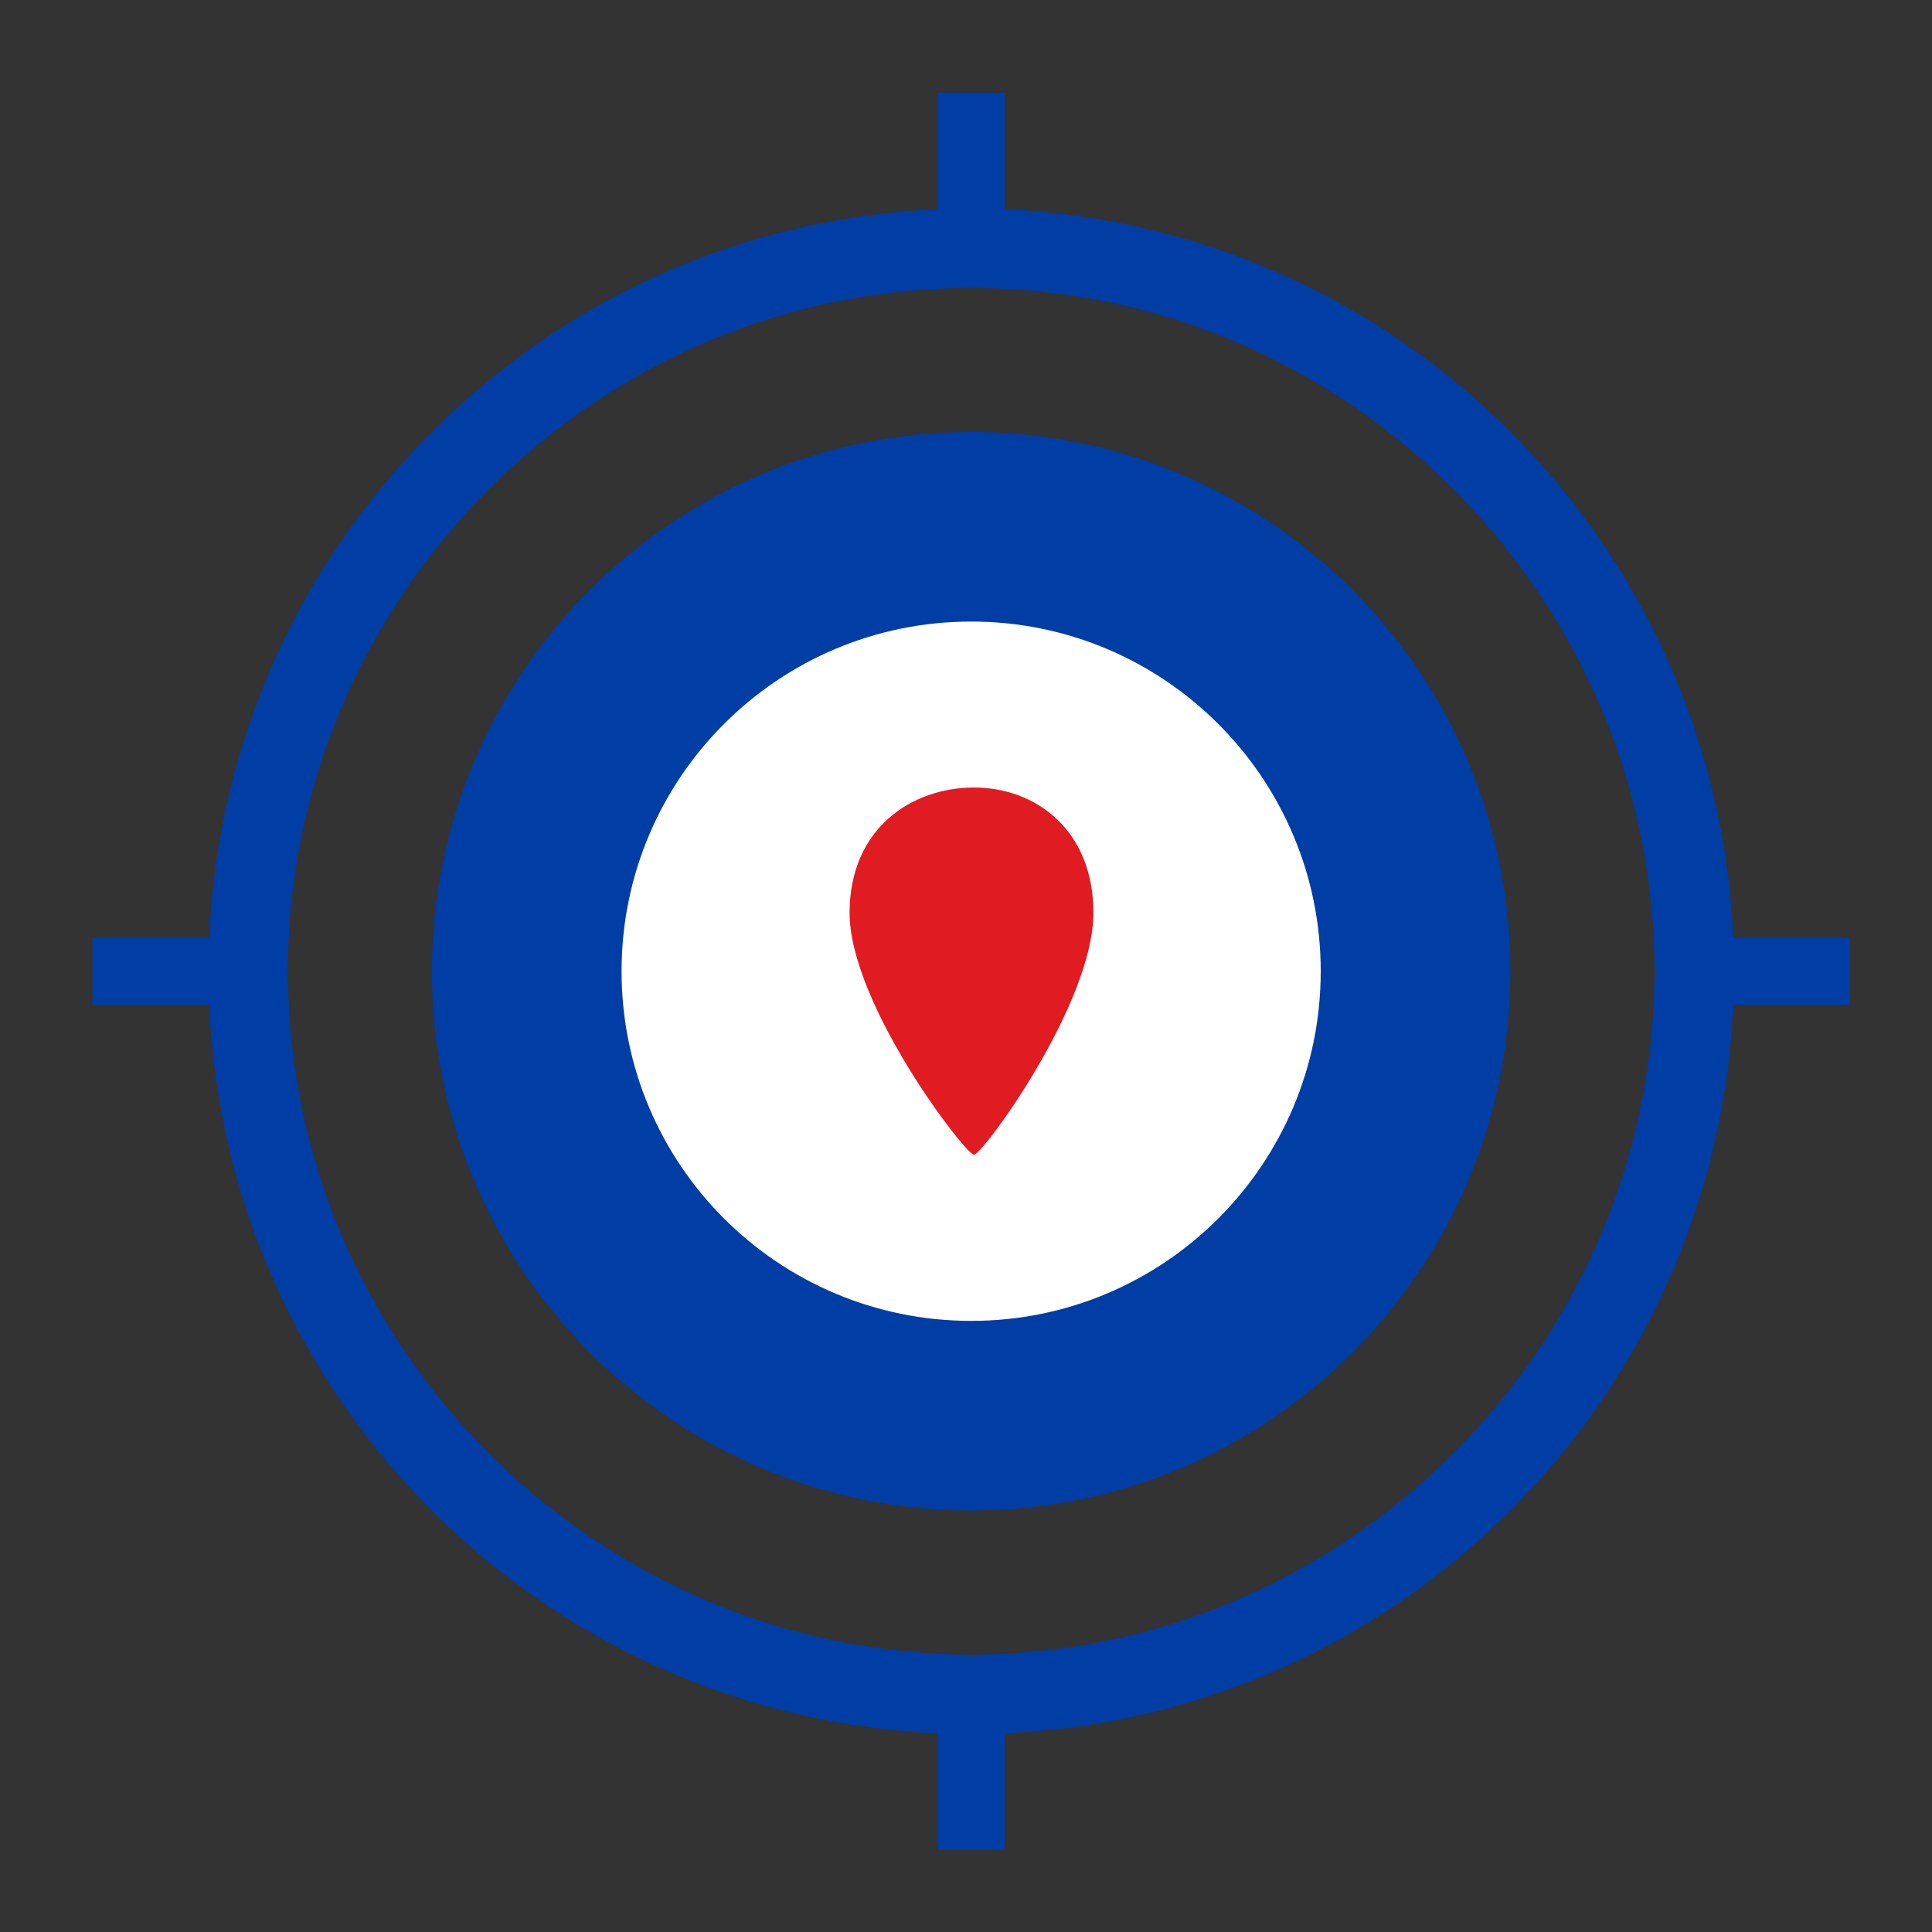 <?xml version="1.0" encoding="UTF-8" standalone="no"?>
<svg xmlns="http://www.w3.org/2000/svg" xmlns:xlink="http://www.w3.org/1999/xlink" xmlns:serif="http://www.serif.com/" width="100%" height="100%" viewBox="0 0 71 71" version="1.1" xml:space="preserve" style="fill-rule:evenodd;clip-rule:evenodd;stroke-linejoin:round;stroke-miterlimit:2;">
  <rect x="0" y="0" width="71" height="71" fill="#333333" stroke="none"/>
  <rect id="Page-36" serif:id="Page 36" x="0" y="0" width="70.865" height="70.866" style="fill:none;"></rect>
  <g id="Outline_blue">
    <path d="M15.872,35.692c-0,-10.947 8.876,-19.817 19.822,-19.817c10.943,0 19.811,8.87 19.811,19.817c0,10.941 -8.868,19.816 -19.811,19.816c-10.946,0 -19.822,-8.875 -19.822,-19.816" style="fill:#003da5;fill-rule:nonzero;"></path>
    <path d="M22.842,35.692c-0,-7.093 5.751,-12.85 12.85,-12.85c7.091,-0 12.844,5.757 12.844,12.85c-0,7.095 -5.753,12.85 -12.844,12.85c-7.099,-0 -12.85,-5.755 -12.85,-12.85" style="fill:#fff;fill-rule:nonzero;"></path>
    <path d="M36.919,3.401l-2.461,-0l0,4.288c-14.502,0.627 -26.146,12.269 -26.771,26.771l-4.29,0l-0,2.461l4.29,-0c0.625,14.504 12.269,26.146 26.771,26.773l0,4.288l2.461,0l-0,-4.288c14.502,-0.627 26.146,-12.269 26.775,-26.773l4.286,-0l-0,-2.461l-4.286,0c-0.629,-14.502 -12.273,-26.144 -26.775,-26.771l-0,-4.288Zm-1.23,7.159l1.103,0.049c12.889,0.555 23.423,11.089 23.984,23.978l0.046,1.104l-0.046,1.103c-0.561,12.889 -11.095,23.423 -23.984,23.982l-1.103,0.047l-1.104,-0.047c-12.889,-0.559 -23.423,-11.093 -23.978,-23.982l-0.049,-1.103l0.049,-1.104c0.555,-12.889 11.089,-23.423 23.978,-23.978l1.104,-0.049Z" style="fill:#003da5;fill-rule:nonzero;"></path>
    <path d="M35.794,28.941c-2.293,-0 -4.572,1.504 -4.572,4.603c-0,3.353 4.259,8.892 4.572,8.892c0.314,-0 4.388,-5.539 4.388,-8.892c-0,-3.025 -2.101,-4.603 -4.388,-4.603" style="fill:#e11b22;fill-rule:nonzero;"></path>
  </g>
  <g id="Info"></g>
</svg>

